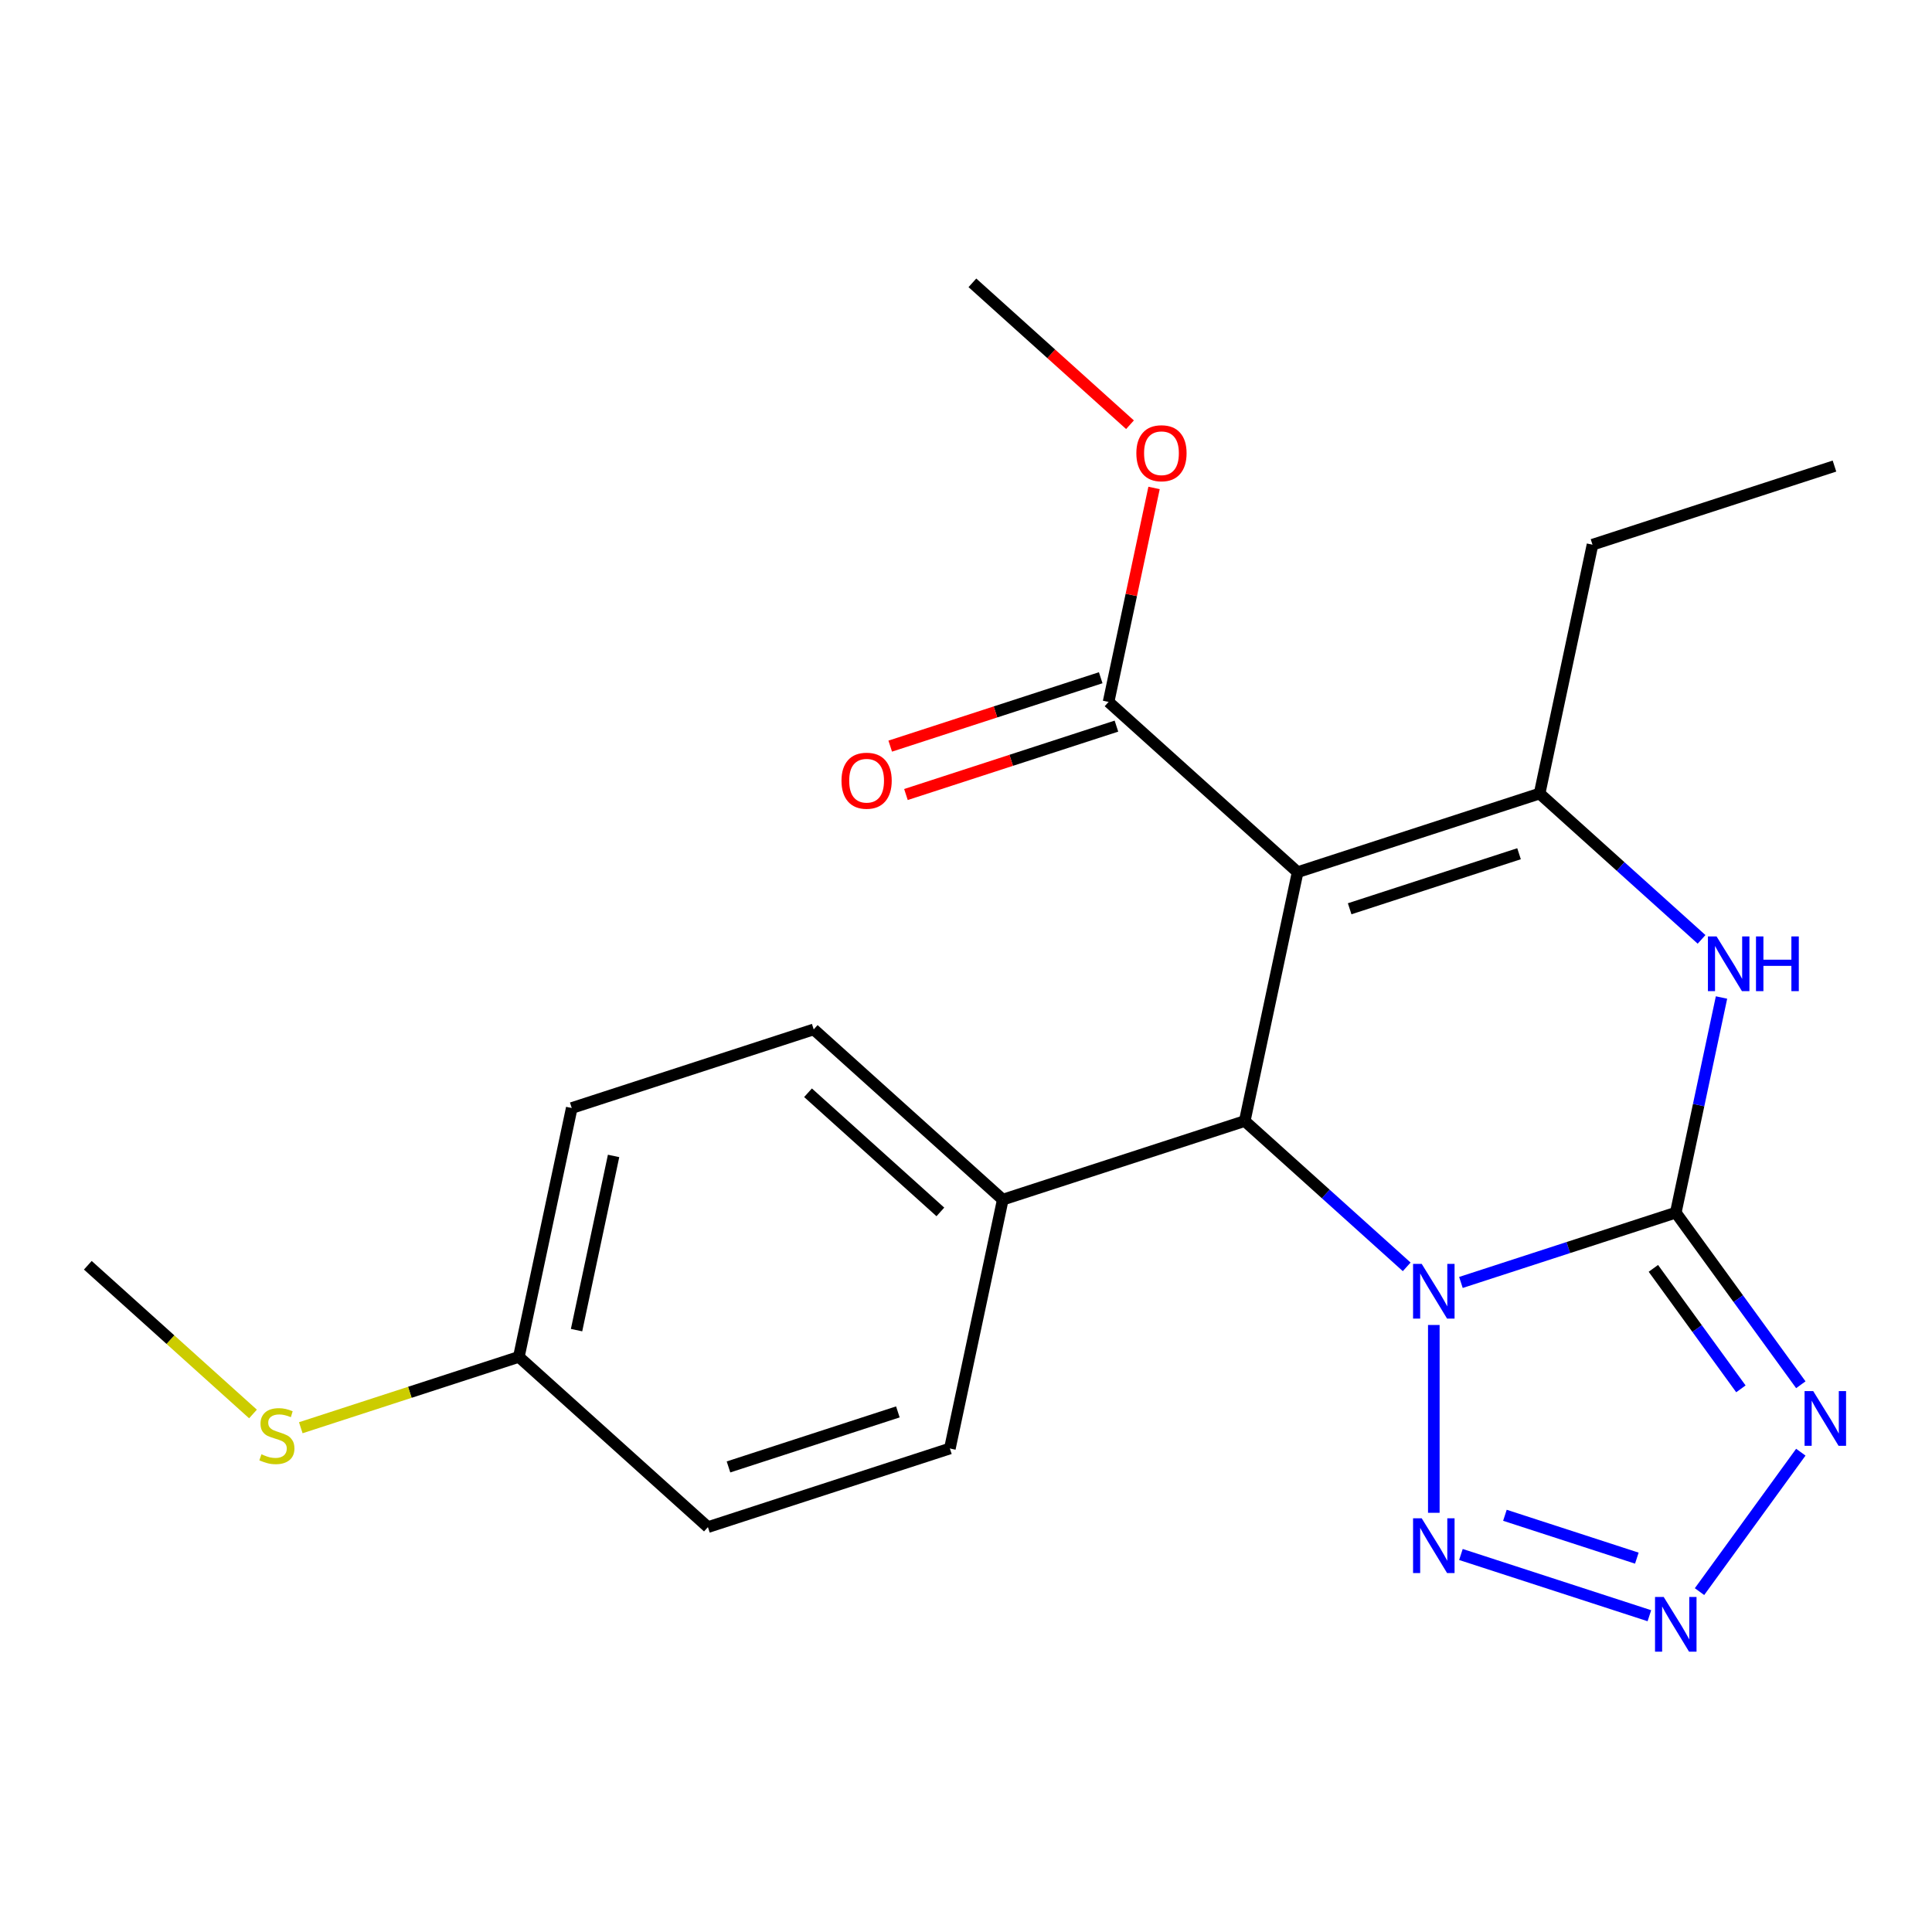 <?xml version='1.0' encoding='iso-8859-1'?>
<svg version='1.1' baseProfile='full'
              xmlns='http://www.w3.org/2000/svg'
                      xmlns:rdkit='http://www.rdkit.org/xml'
                      xmlns:xlink='http://www.w3.org/1999/xlink'
                  xml:space='preserve'
width='1000px' height='1000px' viewBox='0 0 1000 1000'>
<!-- END OF HEADER -->
<rect style='opacity:1.0;fill:#FFFFFF;stroke:none' width='1000' height='1000' x='0' y='0'> </rect>
<path class='bond-0' d='M 756.171,663.796 L 811.775,645.729' style='fill:none;fill-rule:evenodd;stroke:#0000FF;stroke-width:6px;stroke-linecap:butt;stroke-linejoin:miter;stroke-opacity:1' />
<path class='bond-0' d='M 811.775,645.729 L 867.38,627.662' style='fill:none;fill-rule:evenodd;stroke:#000000;stroke-width:6px;stroke-linecap:butt;stroke-linejoin:miter;stroke-opacity:1' />
<path class='bond-2' d='M 728.107,655.72 L 686.192,617.98' style='fill:none;fill-rule:evenodd;stroke:#0000FF;stroke-width:6px;stroke-linecap:butt;stroke-linejoin:miter;stroke-opacity:1' />
<path class='bond-2' d='M 686.192,617.98 L 644.278,580.24' style='fill:none;fill-rule:evenodd;stroke:#000000;stroke-width:6px;stroke-linecap:butt;stroke-linejoin:miter;stroke-opacity:1' />
<path class='bond-6' d='M 742.139,685.807 L 742.139,783.025' style='fill:none;fill-rule:evenodd;stroke:#0000FF;stroke-width:6px;stroke-linecap:butt;stroke-linejoin:miter;stroke-opacity:1' />
<path class='bond-3' d='M 867.38,627.662 L 899.741,672.204' style='fill:none;fill-rule:evenodd;stroke:#000000;stroke-width:6px;stroke-linecap:butt;stroke-linejoin:miter;stroke-opacity:1' />
<path class='bond-3' d='M 899.741,672.204 L 932.103,716.746' style='fill:none;fill-rule:evenodd;stroke:#0000FF;stroke-width:6px;stroke-linecap:butt;stroke-linejoin:miter;stroke-opacity:1' />
<path class='bond-3' d='M 855.781,656.505 L 878.434,687.684' style='fill:none;fill-rule:evenodd;stroke:#000000;stroke-width:6px;stroke-linecap:butt;stroke-linejoin:miter;stroke-opacity:1' />
<path class='bond-3' d='M 878.434,687.684 L 901.087,718.864' style='fill:none;fill-rule:evenodd;stroke:#0000FF;stroke-width:6px;stroke-linecap:butt;stroke-linejoin:miter;stroke-opacity:1' />
<path class='bond-5' d='M 867.38,627.662 L 879.214,571.984' style='fill:none;fill-rule:evenodd;stroke:#000000;stroke-width:6px;stroke-linecap:butt;stroke-linejoin:miter;stroke-opacity:1' />
<path class='bond-5' d='M 879.214,571.984 L 891.049,516.306' style='fill:none;fill-rule:evenodd;stroke:#0000FF;stroke-width:6px;stroke-linecap:butt;stroke-linejoin:miter;stroke-opacity:1' />
<path class='bond-1' d='M 671.657,451.432 L 644.278,580.24' style='fill:none;fill-rule:evenodd;stroke:#000000;stroke-width:6px;stroke-linecap:butt;stroke-linejoin:miter;stroke-opacity:1' />
<path class='bond-4' d='M 671.657,451.432 L 796.897,410.739' style='fill:none;fill-rule:evenodd;stroke:#000000;stroke-width:6px;stroke-linecap:butt;stroke-linejoin:miter;stroke-opacity:1' />
<path class='bond-4' d='M 698.581,470.376 L 786.25,441.891' style='fill:none;fill-rule:evenodd;stroke:#000000;stroke-width:6px;stroke-linecap:butt;stroke-linejoin:miter;stroke-opacity:1' />
<path class='bond-8' d='M 671.657,451.432 L 573.795,363.317' style='fill:none;fill-rule:evenodd;stroke:#000000;stroke-width:6px;stroke-linecap:butt;stroke-linejoin:miter;stroke-opacity:1' />
<path class='bond-9' d='M 644.278,580.24 L 519.037,620.933' style='fill:none;fill-rule:evenodd;stroke:#000000;stroke-width:6px;stroke-linecap:butt;stroke-linejoin:miter;stroke-opacity:1' />
<path class='bond-22' d='M 932.103,751.65 L 879.667,823.821' style='fill:none;fill-rule:evenodd;stroke:#0000FF;stroke-width:6px;stroke-linecap:butt;stroke-linejoin:miter;stroke-opacity:1' />
<path class='bond-13' d='M 796.897,410.739 L 824.276,281.931' style='fill:none;fill-rule:evenodd;stroke:#000000;stroke-width:6px;stroke-linecap:butt;stroke-linejoin:miter;stroke-opacity:1' />
<path class='bond-23' d='M 796.897,410.739 L 838.812,448.479' style='fill:none;fill-rule:evenodd;stroke:#000000;stroke-width:6px;stroke-linecap:butt;stroke-linejoin:miter;stroke-opacity:1' />
<path class='bond-23' d='M 838.812,448.479 L 880.726,486.219' style='fill:none;fill-rule:evenodd;stroke:#0000FF;stroke-width:6px;stroke-linecap:butt;stroke-linejoin:miter;stroke-opacity:1' />
<path class='bond-7' d='M 756.171,804.6 L 853.716,836.294' style='fill:none;fill-rule:evenodd;stroke:#0000FF;stroke-width:6px;stroke-linecap:butt;stroke-linejoin:miter;stroke-opacity:1' />
<path class='bond-7' d='M 778.942,784.306 L 847.223,806.492' style='fill:none;fill-rule:evenodd;stroke:#0000FF;stroke-width:6px;stroke-linecap:butt;stroke-linejoin:miter;stroke-opacity:1' />
<path class='bond-10' d='M 569.726,350.793 L 515.252,368.493' style='fill:none;fill-rule:evenodd;stroke:#000000;stroke-width:6px;stroke-linecap:butt;stroke-linejoin:miter;stroke-opacity:1' />
<path class='bond-10' d='M 515.252,368.493 L 460.778,386.193' style='fill:none;fill-rule:evenodd;stroke:#FF0000;stroke-width:6px;stroke-linecap:butt;stroke-linejoin:miter;stroke-opacity:1' />
<path class='bond-10' d='M 577.865,375.841 L 523.39,393.541' style='fill:none;fill-rule:evenodd;stroke:#000000;stroke-width:6px;stroke-linecap:butt;stroke-linejoin:miter;stroke-opacity:1' />
<path class='bond-10' d='M 523.39,393.541 L 468.916,411.241' style='fill:none;fill-rule:evenodd;stroke:#FF0000;stroke-width:6px;stroke-linecap:butt;stroke-linejoin:miter;stroke-opacity:1' />
<path class='bond-14' d='M 573.795,363.317 L 585.566,307.939' style='fill:none;fill-rule:evenodd;stroke:#000000;stroke-width:6px;stroke-linecap:butt;stroke-linejoin:miter;stroke-opacity:1' />
<path class='bond-14' d='M 585.566,307.939 L 597.337,252.561' style='fill:none;fill-rule:evenodd;stroke:#FF0000;stroke-width:6px;stroke-linecap:butt;stroke-linejoin:miter;stroke-opacity:1' />
<path class='bond-11' d='M 519.037,620.933 L 421.176,532.818' style='fill:none;fill-rule:evenodd;stroke:#000000;stroke-width:6px;stroke-linecap:butt;stroke-linejoin:miter;stroke-opacity:1' />
<path class='bond-11' d='M 486.735,627.288 L 418.232,565.608' style='fill:none;fill-rule:evenodd;stroke:#000000;stroke-width:6px;stroke-linecap:butt;stroke-linejoin:miter;stroke-opacity:1' />
<path class='bond-12' d='M 519.037,620.933 L 491.658,749.741' style='fill:none;fill-rule:evenodd;stroke:#000000;stroke-width:6px;stroke-linecap:butt;stroke-linejoin:miter;stroke-opacity:1' />
<path class='bond-18' d='M 421.176,532.818 L 295.935,573.511' style='fill:none;fill-rule:evenodd;stroke:#000000;stroke-width:6px;stroke-linecap:butt;stroke-linejoin:miter;stroke-opacity:1' />
<path class='bond-17' d='M 491.658,749.741 L 366.418,790.434' style='fill:none;fill-rule:evenodd;stroke:#000000;stroke-width:6px;stroke-linecap:butt;stroke-linejoin:miter;stroke-opacity:1' />
<path class='bond-17' d='M 464.734,730.797 L 377.065,759.282' style='fill:none;fill-rule:evenodd;stroke:#000000;stroke-width:6px;stroke-linecap:butt;stroke-linejoin:miter;stroke-opacity:1' />
<path class='bond-21' d='M 824.276,281.931 L 949.516,241.238' style='fill:none;fill-rule:evenodd;stroke:#000000;stroke-width:6px;stroke-linecap:butt;stroke-linejoin:miter;stroke-opacity:1' />
<path class='bond-20' d='M 584.882,219.84 L 544.097,183.117' style='fill:none;fill-rule:evenodd;stroke:#FF0000;stroke-width:6px;stroke-linecap:butt;stroke-linejoin:miter;stroke-opacity:1' />
<path class='bond-20' d='M 544.097,183.117 L 503.313,146.394' style='fill:none;fill-rule:evenodd;stroke:#000000;stroke-width:6px;stroke-linecap:butt;stroke-linejoin:miter;stroke-opacity:1' />
<path class='bond-15' d='M 268.556,702.319 L 366.418,790.434' style='fill:none;fill-rule:evenodd;stroke:#000000;stroke-width:6px;stroke-linecap:butt;stroke-linejoin:miter;stroke-opacity:1' />
<path class='bond-16' d='M 268.556,702.319 L 212.122,720.656' style='fill:none;fill-rule:evenodd;stroke:#000000;stroke-width:6px;stroke-linecap:butt;stroke-linejoin:miter;stroke-opacity:1' />
<path class='bond-16' d='M 212.122,720.656 L 155.688,738.992' style='fill:none;fill-rule:evenodd;stroke:#CCCC00;stroke-width:6px;stroke-linecap:butt;stroke-linejoin:miter;stroke-opacity:1' />
<path class='bond-24' d='M 268.556,702.319 L 295.935,573.511' style='fill:none;fill-rule:evenodd;stroke:#000000;stroke-width:6px;stroke-linecap:butt;stroke-linejoin:miter;stroke-opacity:1' />
<path class='bond-24' d='M 298.425,688.474 L 317.59,598.308' style='fill:none;fill-rule:evenodd;stroke:#000000;stroke-width:6px;stroke-linecap:butt;stroke-linejoin:miter;stroke-opacity:1' />
<path class='bond-19' d='M 130.944,731.872 L 88.199,693.385' style='fill:none;fill-rule:evenodd;stroke:#CCCC00;stroke-width:6px;stroke-linecap:butt;stroke-linejoin:miter;stroke-opacity:1' />
<path class='bond-19' d='M 88.199,693.385 L 45.455,654.898' style='fill:none;fill-rule:evenodd;stroke:#000000;stroke-width:6px;stroke-linecap:butt;stroke-linejoin:miter;stroke-opacity:1' />
<path  class='atom-0' d='M 735.879 654.195
L 745.159 669.195
Q 746.079 670.675, 747.559 673.355
Q 749.039 676.035, 749.119 676.195
L 749.119 654.195
L 752.879 654.195
L 752.879 682.515
L 748.999 682.515
L 739.039 666.115
Q 737.879 664.195, 736.639 661.995
Q 735.439 659.795, 735.079 659.115
L 735.079 682.515
L 731.399 682.515
L 731.399 654.195
L 735.879 654.195
' fill='#0000FF'/>
<path  class='atom-4' d='M 938.522 720.038
L 947.802 735.038
Q 948.722 736.518, 950.202 739.198
Q 951.682 741.878, 951.762 742.038
L 951.762 720.038
L 955.522 720.038
L 955.522 748.358
L 951.642 748.358
L 941.682 731.958
Q 940.522 730.038, 939.282 727.838
Q 938.082 725.638, 937.722 724.958
L 937.722 748.358
L 934.042 748.358
L 934.042 720.038
L 938.522 720.038
' fill='#0000FF'/>
<path  class='atom-6' d='M 888.499 484.694
L 897.779 499.694
Q 898.699 501.174, 900.179 503.854
Q 901.659 506.534, 901.739 506.694
L 901.739 484.694
L 905.499 484.694
L 905.499 513.014
L 901.619 513.014
L 891.659 496.614
Q 890.499 494.694, 889.259 492.494
Q 888.059 490.294, 887.699 489.614
L 887.699 513.014
L 884.019 513.014
L 884.019 484.694
L 888.499 484.694
' fill='#0000FF'/>
<path  class='atom-6' d='M 908.899 484.694
L 912.739 484.694
L 912.739 496.734
L 927.219 496.734
L 927.219 484.694
L 931.059 484.694
L 931.059 513.014
L 927.219 513.014
L 927.219 499.934
L 912.739 499.934
L 912.739 513.014
L 908.899 513.014
L 908.899 484.694
' fill='#0000FF'/>
<path  class='atom-7' d='M 735.879 785.88
L 745.159 800.88
Q 746.079 802.36, 747.559 805.04
Q 749.039 807.72, 749.119 807.88
L 749.119 785.88
L 752.879 785.88
L 752.879 814.2
L 748.999 814.2
L 739.039 797.8
Q 737.879 795.88, 736.639 793.68
Q 735.439 791.48, 735.079 790.8
L 735.079 814.2
L 731.399 814.2
L 731.399 785.88
L 735.879 785.88
' fill='#0000FF'/>
<path  class='atom-8' d='M 861.12 826.574
L 870.4 841.574
Q 871.32 843.054, 872.8 845.734
Q 874.28 848.414, 874.36 848.574
L 874.36 826.574
L 878.12 826.574
L 878.12 854.894
L 874.24 854.894
L 864.28 838.494
Q 863.12 836.574, 861.88 834.374
Q 860.68 832.174, 860.32 831.494
L 860.32 854.894
L 856.64 854.894
L 856.64 826.574
L 861.12 826.574
' fill='#0000FF'/>
<path  class='atom-11' d='M 435.555 404.09
Q 435.555 397.29, 438.915 393.49
Q 442.275 389.69, 448.555 389.69
Q 454.835 389.69, 458.195 393.49
Q 461.555 397.29, 461.555 404.09
Q 461.555 410.97, 458.155 414.89
Q 454.755 418.77, 448.555 418.77
Q 442.315 418.77, 438.915 414.89
Q 435.555 411.01, 435.555 404.09
M 448.555 415.57
Q 452.875 415.57, 455.195 412.69
Q 457.555 409.77, 457.555 404.09
Q 457.555 398.53, 455.195 395.73
Q 452.875 392.89, 448.555 392.89
Q 444.235 392.89, 441.875 395.69
Q 439.555 398.49, 439.555 404.09
Q 439.555 409.81, 441.875 412.69
Q 444.235 415.57, 448.555 415.57
' fill='#FF0000'/>
<path  class='atom-15' d='M 588.174 234.589
Q 588.174 227.789, 591.534 223.989
Q 594.894 220.189, 601.174 220.189
Q 607.454 220.189, 610.814 223.989
Q 614.174 227.789, 614.174 234.589
Q 614.174 241.469, 610.774 245.389
Q 607.374 249.269, 601.174 249.269
Q 594.934 249.269, 591.534 245.389
Q 588.174 241.509, 588.174 234.589
M 601.174 246.069
Q 605.494 246.069, 607.814 243.189
Q 610.174 240.269, 610.174 234.589
Q 610.174 229.029, 607.814 226.229
Q 605.494 223.389, 601.174 223.389
Q 596.854 223.389, 594.494 226.189
Q 592.174 228.989, 592.174 234.589
Q 592.174 240.309, 594.494 243.189
Q 596.854 246.069, 601.174 246.069
' fill='#FF0000'/>
<path  class='atom-17' d='M 135.316 752.732
Q 135.636 752.852, 136.956 753.412
Q 138.276 753.972, 139.716 754.332
Q 141.196 754.652, 142.636 754.652
Q 145.316 754.652, 146.876 753.372
Q 148.436 752.052, 148.436 749.772
Q 148.436 748.212, 147.636 747.252
Q 146.876 746.292, 145.676 745.772
Q 144.476 745.252, 142.476 744.652
Q 139.956 743.892, 138.436 743.172
Q 136.956 742.452, 135.876 740.932
Q 134.836 739.412, 134.836 736.852
Q 134.836 733.292, 137.236 731.092
Q 139.676 728.892, 144.476 728.892
Q 147.756 728.892, 151.476 730.452
L 150.556 733.532
Q 147.156 732.132, 144.596 732.132
Q 141.836 732.132, 140.316 733.292
Q 138.796 734.412, 138.836 736.372
Q 138.836 737.892, 139.596 738.812
Q 140.396 739.732, 141.516 740.252
Q 142.676 740.772, 144.596 741.372
Q 147.156 742.172, 148.676 742.972
Q 150.196 743.772, 151.276 745.412
Q 152.396 747.012, 152.396 749.772
Q 152.396 753.692, 149.756 755.812
Q 147.156 757.892, 142.796 757.892
Q 140.276 757.892, 138.356 757.332
Q 136.476 756.812, 134.236 755.892
L 135.316 752.732
' fill='#CCCC00'/>
</svg>
